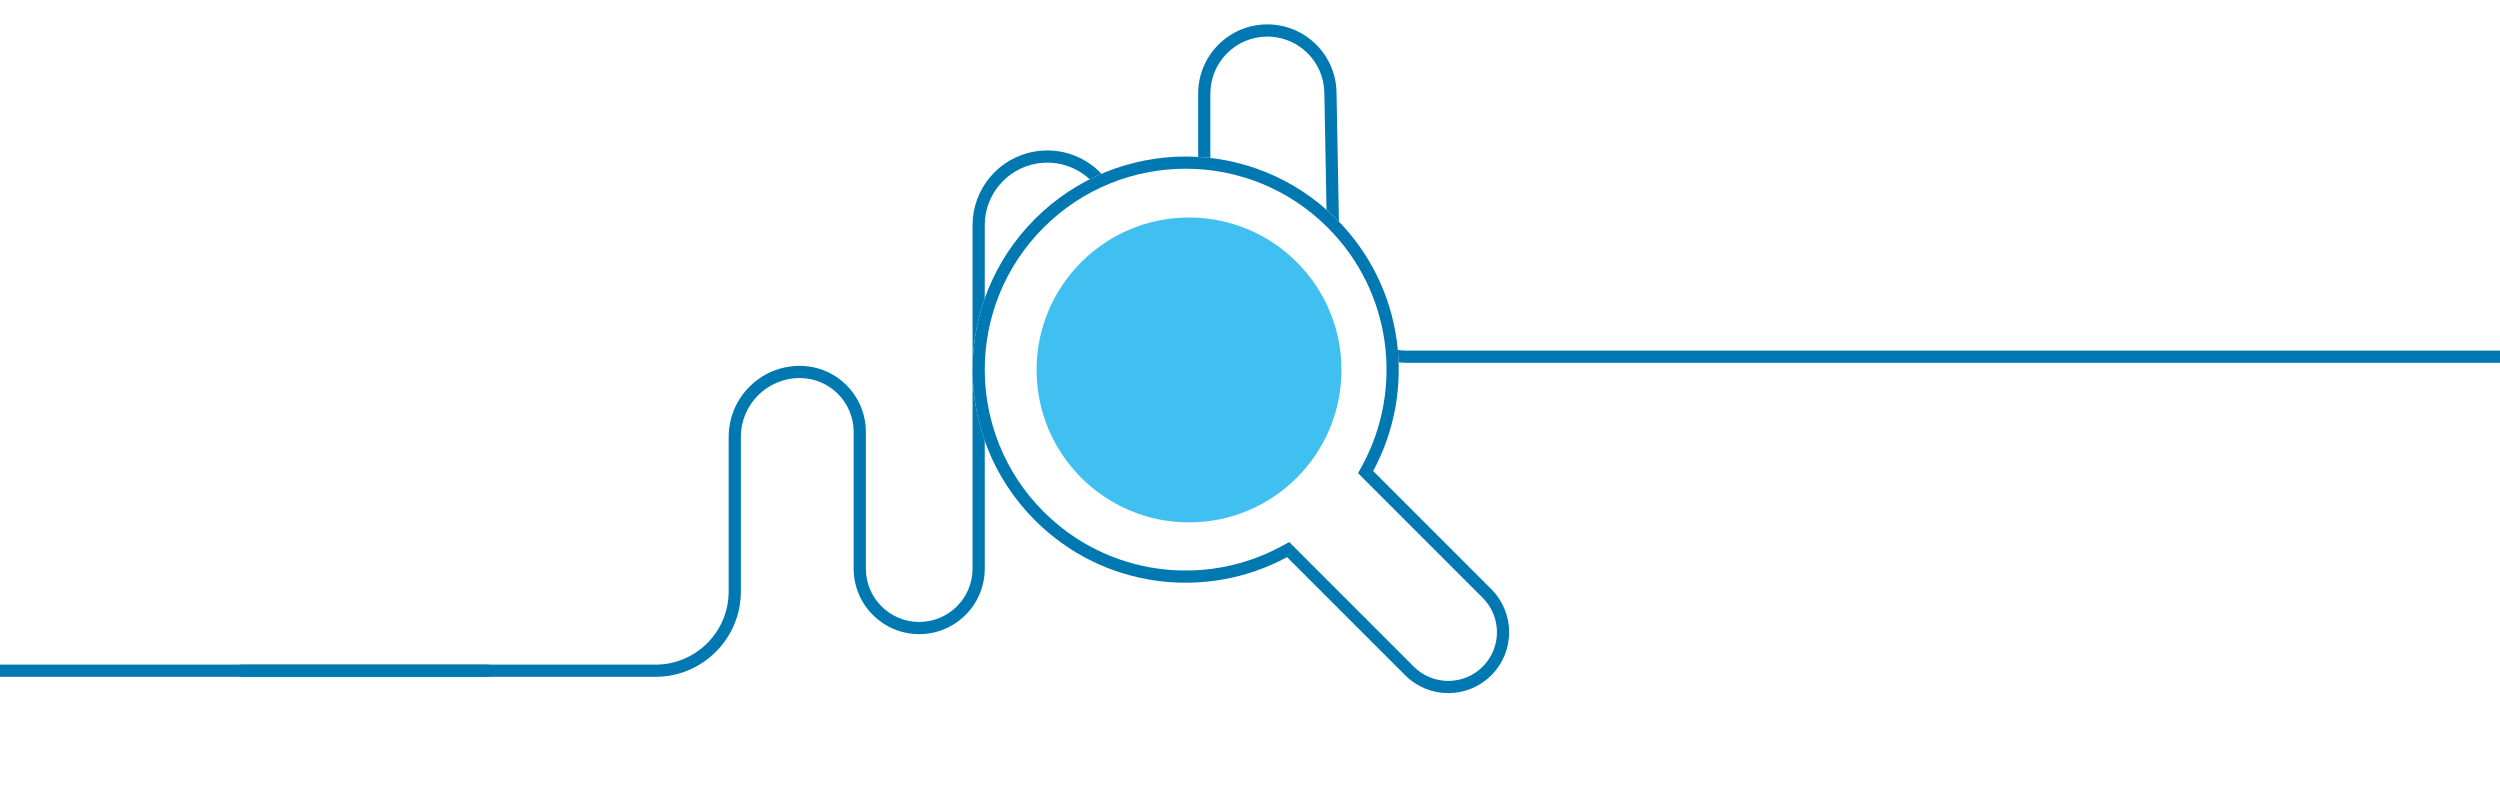 <svg width="410" height="130" viewBox="0 0 410 130" fill="none" xmlns="http://www.w3.org/2000/svg">
<path d="M0 0H410V130H0V0Z" fill="white"/>
<path fill-rule="evenodd" clip-rule="evenodd" d="M38.5 110C38.5 109.448 38.948 109 39.5 109H80C80.552 109 81 109.448 81 110C81 110.552 80.552 111 80 111H39.5C38.948 111 38.5 110.552 38.5 110Z" fill="#0078B2"/>
<path fill-rule="evenodd" clip-rule="evenodd" d="M207.846 6C202.684 6 198.5 10.184 198.5 15.346V70.75C198.5 75.306 194.806 79 190.25 79C185.693 79 182 75.306 182 70.75V36.926C182 30.548 176.236 25.718 169.956 26.835C165.064 27.704 161.5 31.958 161.5 36.926V93.25C161.5 99.187 156.687 104 150.75 104C144.813 104 140 99.187 140 93.25V70.84C140 65.958 136.042 62 131.16 62C125.825 62 121.5 66.325 121.5 71.66V97C121.5 104.732 115.232 111 107.5 111H0V109H107.5C114.127 109 119.5 103.627 119.5 97V71.66C119.5 65.22 124.72 60 131.16 60C137.147 60 142 64.853 142 70.84V93.25C142 98.082 145.917 102 150.75 102C155.582 102 159.5 98.082 159.5 93.25V36.926C159.5 30.988 163.759 25.905 169.606 24.866C177.111 23.531 184 29.303 184 36.926V70.75C184 74.202 186.798 77 190.25 77C193.702 77 196.5 74.202 196.5 70.75V15.346C196.5 9.08 201.579 4 207.846 4C214.029 4 219.074 8.951 219.189 15.134L219.779 46.706C219.891 52.7 224.783 57.5 230.778 57.5H410V59.5H230.778C223.693 59.5 217.912 53.827 217.78 46.743L217.19 15.171C217.094 10.079 212.939 6 207.846 6Z" fill="#0078B2"/>
<path d="M225.195 77.246C232.365 64.001 230.352 47.102 219.158 35.908C205.511 22.26 183.383 22.26 169.736 35.908C156.088 49.555 156.088 71.683 169.736 85.33C180.93 96.524 197.829 98.537 211.075 91.367L230.455 110.747C234.354 114.647 240.676 114.647 244.576 110.747C248.475 106.848 248.475 100.526 244.576 96.627L225.195 77.246Z" fill="white"/>
<path fill-rule="evenodd" clip-rule="evenodd" d="M222.726 77.606L223.436 76.294C230.196 63.806 228.296 47.873 217.744 37.322C204.877 24.455 184.017 24.455 171.15 37.322C158.283 50.188 158.283 71.049 171.15 83.916C181.701 94.467 197.634 96.368 210.122 89.608L211.434 88.898L231.869 109.333C234.987 112.451 240.043 112.451 243.161 109.333C246.28 106.215 246.28 101.159 243.161 98.041L222.726 77.606ZM211.075 91.367C197.829 98.537 180.93 96.524 169.736 85.33C156.088 71.683 156.088 49.555 169.736 35.908C183.383 22.26 205.511 22.26 219.158 35.908C230.352 47.102 232.365 64.001 225.195 77.246L244.576 96.627C248.475 100.526 248.475 106.848 244.576 110.747C240.676 114.647 234.354 114.647 230.455 110.747L211.075 91.367Z" fill="#0078B2"/>
<path d="M219.998 60.672C219.998 74.479 208.805 85.672 194.998 85.672C181.191 85.672 169.998 74.479 169.998 60.672C169.998 46.865 181.191 35.672 194.998 35.672C208.805 35.672 219.998 46.865 219.998 60.672Z" fill="#40C0F0"/>
</svg>
